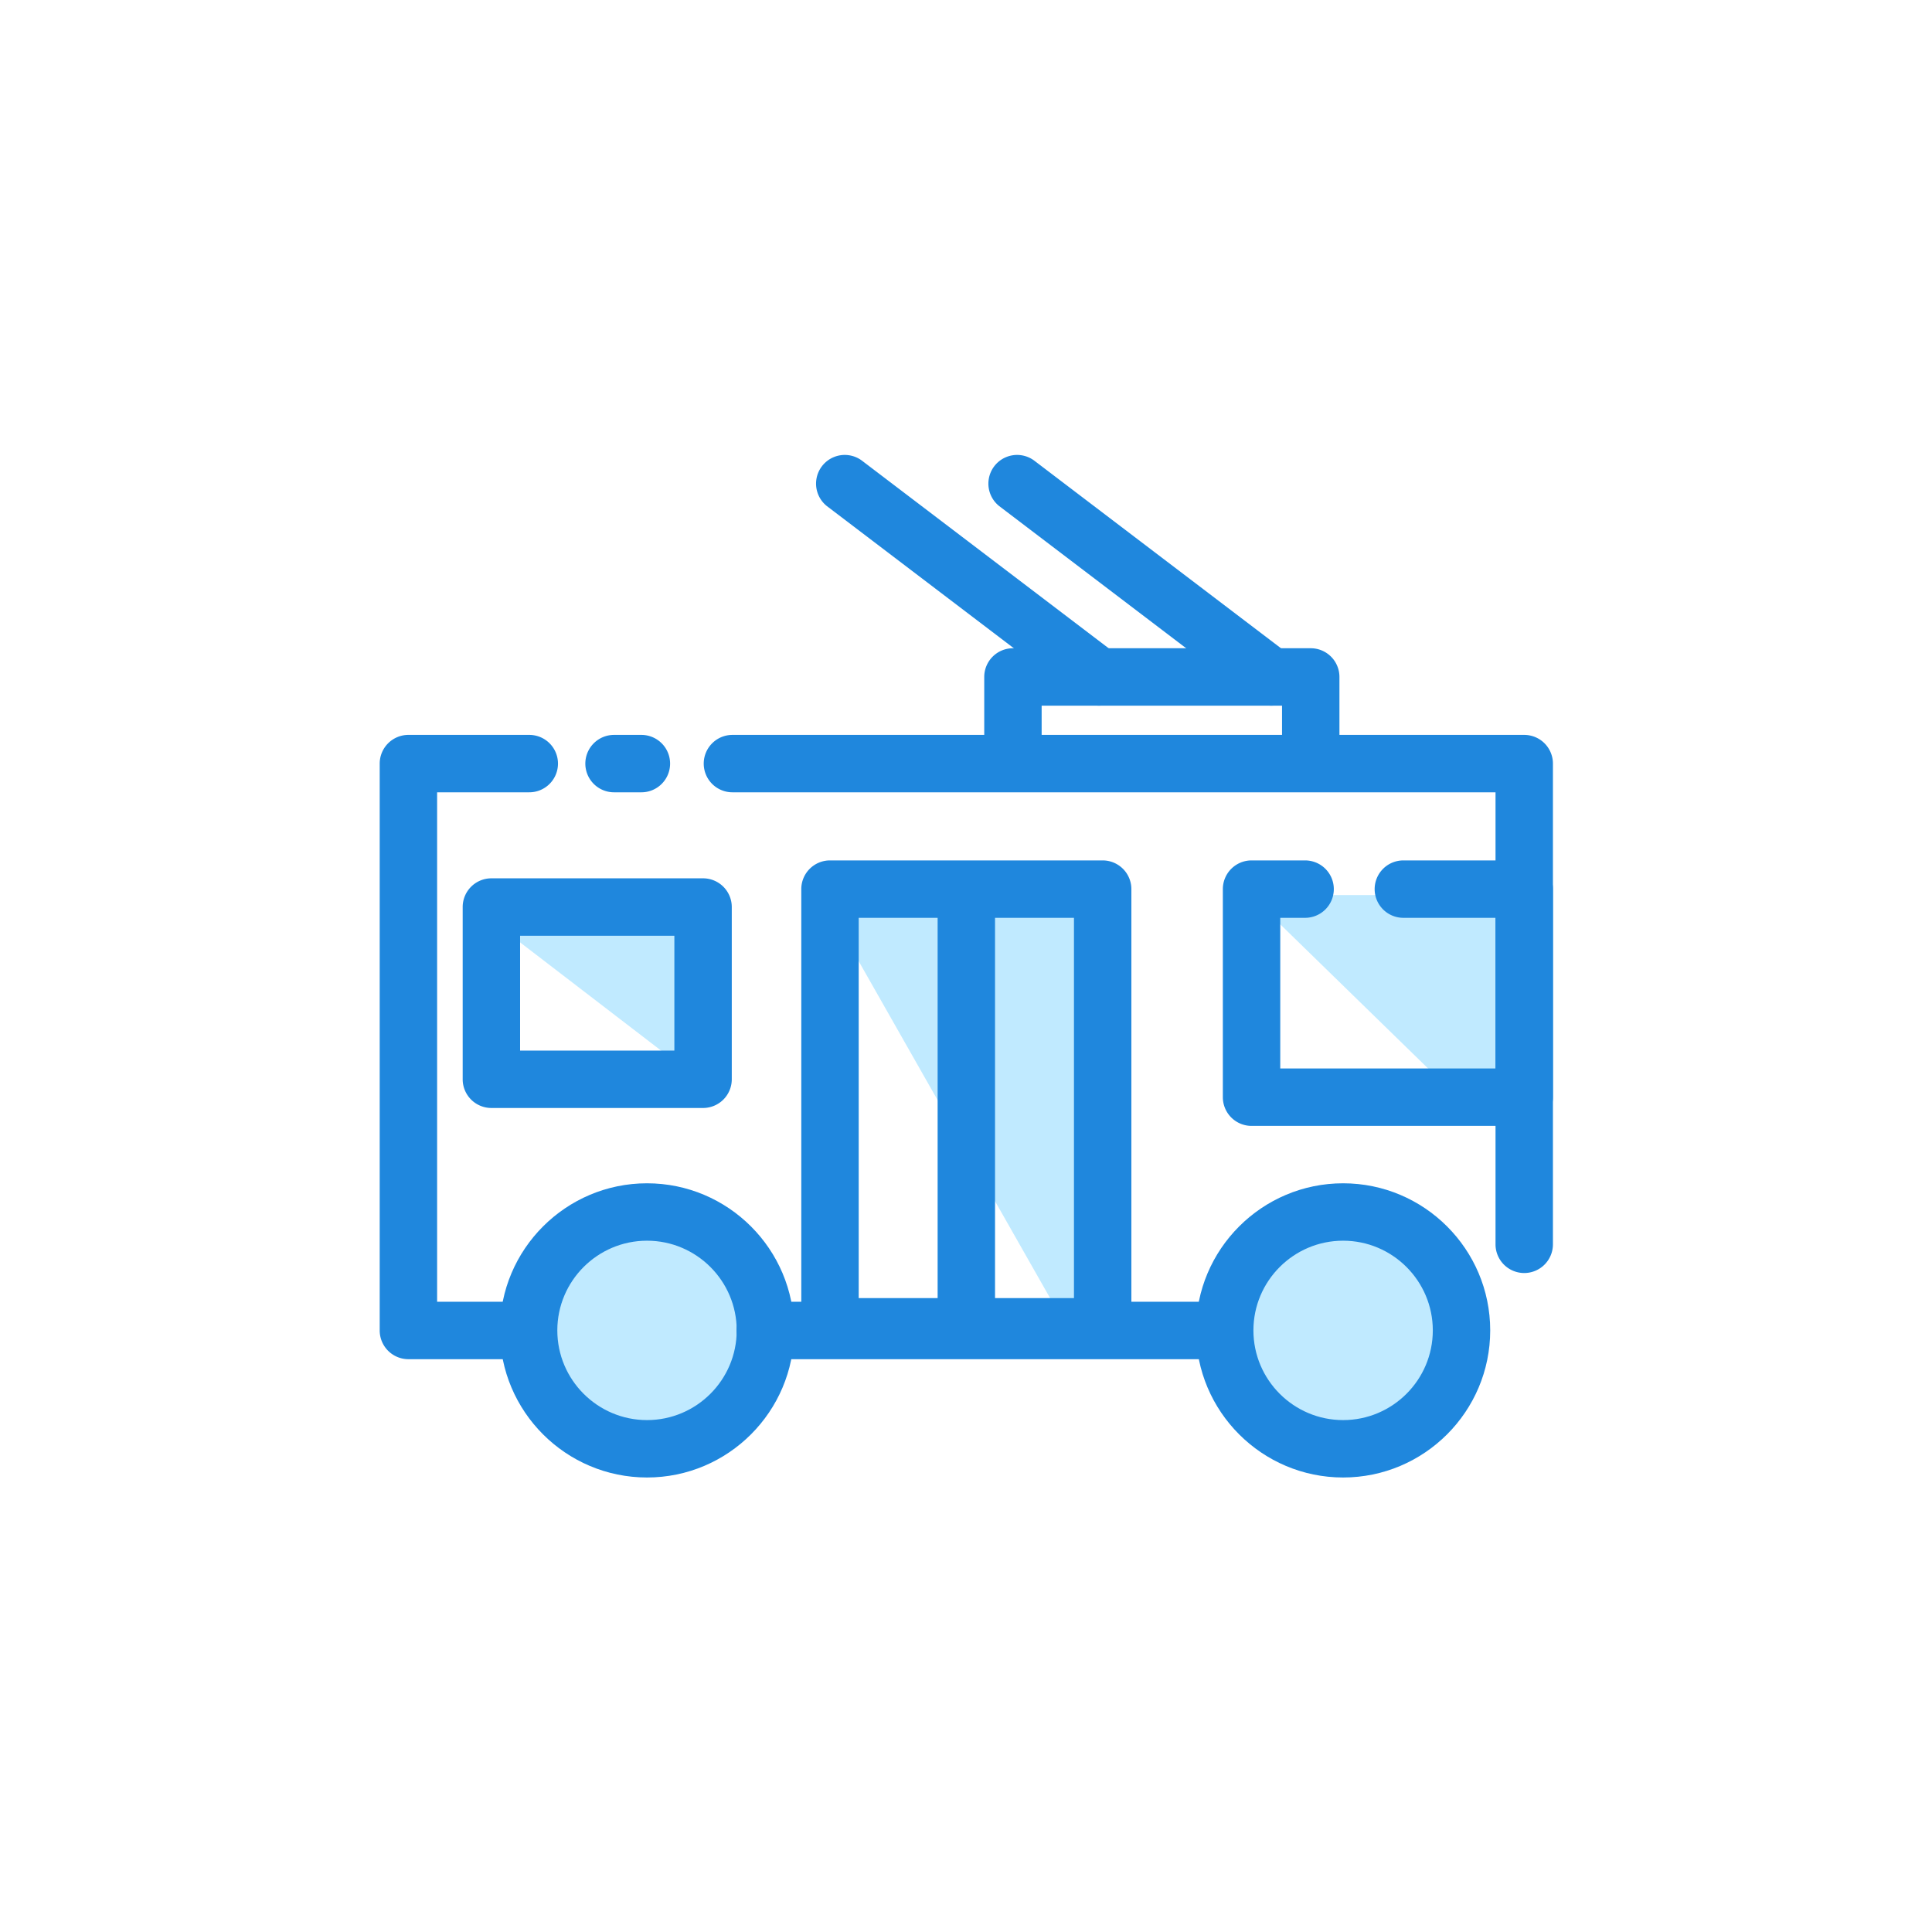 <?xml version="1.0" encoding="utf-8"?>
<!-- Uploaded to: SVG Repo, www.svgrepo.com, Generator: SVG Repo Mixer Tools -->
<svg width="800px" height="800px" viewBox="0 -15.5 1055 1055" class="icon"  version="1.1" xmlns="http://www.w3.org/2000/svg"><path d="M267.344 486.319h112.332v86.205zM682.693 473.247h146.297v101.878h-41.801zM452.825 481.084h148.899v229.884h-18.291z" fill="#C0EAFF" /><path d="M356.824 703.789m-64.653 0a64.653 64.653 0 1 0 129.307 0 64.653 64.653 0 1 0-129.307 0Z" fill="#C0EAFF" /><path d="M740.168 705.749m-58.776 0a58.776 58.776 0 1 0 117.552 0 58.776 58.776 0 1 0-117.552 0Z" fill="#C0EAFF" /><path d="M353.313 791.31c-44.293 0-80.327-36.033-80.327-80.327s36.033-80.327 80.327-80.327 80.327 36.033 80.327 80.327-36.033 80.327-80.327 80.327z m0-129.307c-27.006 0-48.98 21.974-48.98 48.98s21.974 48.98 48.98 48.98 48.98-21.974 48.98-48.98-21.99-48.98-48.98-48.98zM733.428 791.31c-44.293 0-80.327-36.033-80.327-80.327s36.033-80.327 80.327-80.327 80.327 36.033 80.327 80.327-36.033 80.327-80.327 80.327z m0-129.307c-27.006 0-48.98 21.974-48.98 48.98s21.974 48.98 48.98 48.98 48.98-21.974 48.98-48.98-21.99-48.98-48.98-48.98z" fill="#1F87DD" /><path d="M663.759 726.704H417.967a15.674 15.674 0 1 1 0-31.347H663.775a15.674 15.674 0 1 1-0.016 31.347zM832.328 679.652a15.674 15.674 0 0 1-15.674-15.674V417.152H400.083a15.674 15.674 0 1 1 0-31.347h432.245a15.674 15.674 0 0 1 15.674 15.674v262.516a15.674 15.674 0 0 1-15.674 15.658zM350.116 417.152h-14.686a15.674 15.674 0 1 1 0-31.347h14.686a15.674 15.674 0 1 1 0 31.347zM281.058 726.704h-58.039a15.674 15.674 0 0 1-15.674-15.674v-309.553a15.674 15.674 0 0 1 15.674-15.674h65.876a15.674 15.674 0 1 1 0 31.347h-50.202v278.206h42.366a15.674 15.674 0 1 1 0 31.347z" fill="#1F87DD" /><path d="M832.328 599.31h-148.899a15.674 15.674 0 0 1-15.674-15.674v-113.618a15.674 15.674 0 0 1 15.674-15.674h29.121a15.674 15.674 0 1 1 0 31.347h-13.448v82.27h117.552v-82.27h-50.202a15.674 15.674 0 1 1 0-31.347h65.876a15.674 15.674 0 0 1 15.674 15.674v113.618a15.674 15.674 0 0 1-15.674 15.674zM383.924 589.529H268.331a15.674 15.674 0 0 1-15.674-15.674v-94.057a15.674 15.674 0 0 1 15.674-15.674h115.592a15.674 15.674 0 0 1 15.674 15.674v94.057a15.674 15.674 0 0 1-15.674 15.674z m-99.919-31.347h84.245v-62.71H284.005v62.71zM602.131 724.698h-148.899a15.674 15.674 0 0 1-15.674-15.674V470.018a15.674 15.674 0 0 1 15.674-15.674h148.899a15.674 15.674 0 0 1 15.674 15.674v239.006a15.674 15.674 0 0 1-15.674 15.674z m-133.225-31.347h117.552V485.692h-117.552v207.659z" fill="#1F87DD" /><path d="M527.681 720.78a15.674 15.674 0 0 1-15.674-15.674v-231.185a15.674 15.674 0 1 1 31.347 0v231.185a15.674 15.674 0 0 1-15.674 15.674z" fill="#1F87DD" /><path d="M715.748 415.145a15.674 15.674 0 0 1-15.674-15.674v-29.639h-131.266v29.639a15.674 15.674 0 1 1-31.347 0v-45.312a15.674 15.674 0 0 1 15.674-15.674h162.613a15.674 15.674 0 0 1 15.674 15.674v45.312a15.674 15.674 0 0 1-15.674 15.674z" fill="#1F87DD" /><path d="M600.109 369.833a15.517 15.517 0 0 1-9.467-3.197l-139.134-105.796a15.674 15.674 0 0 1 18.981-24.937l139.134 105.796a15.674 15.674 0 0 1-9.514 28.134zM694.213 369.833a15.517 15.517 0 0 1-9.467-3.197l-139.134-105.796a15.674 15.674 0 0 1 18.981-24.937l139.134 105.796a15.674 15.674 0 0 1-9.514 28.134z" fill="#1F87DD" /></svg>
